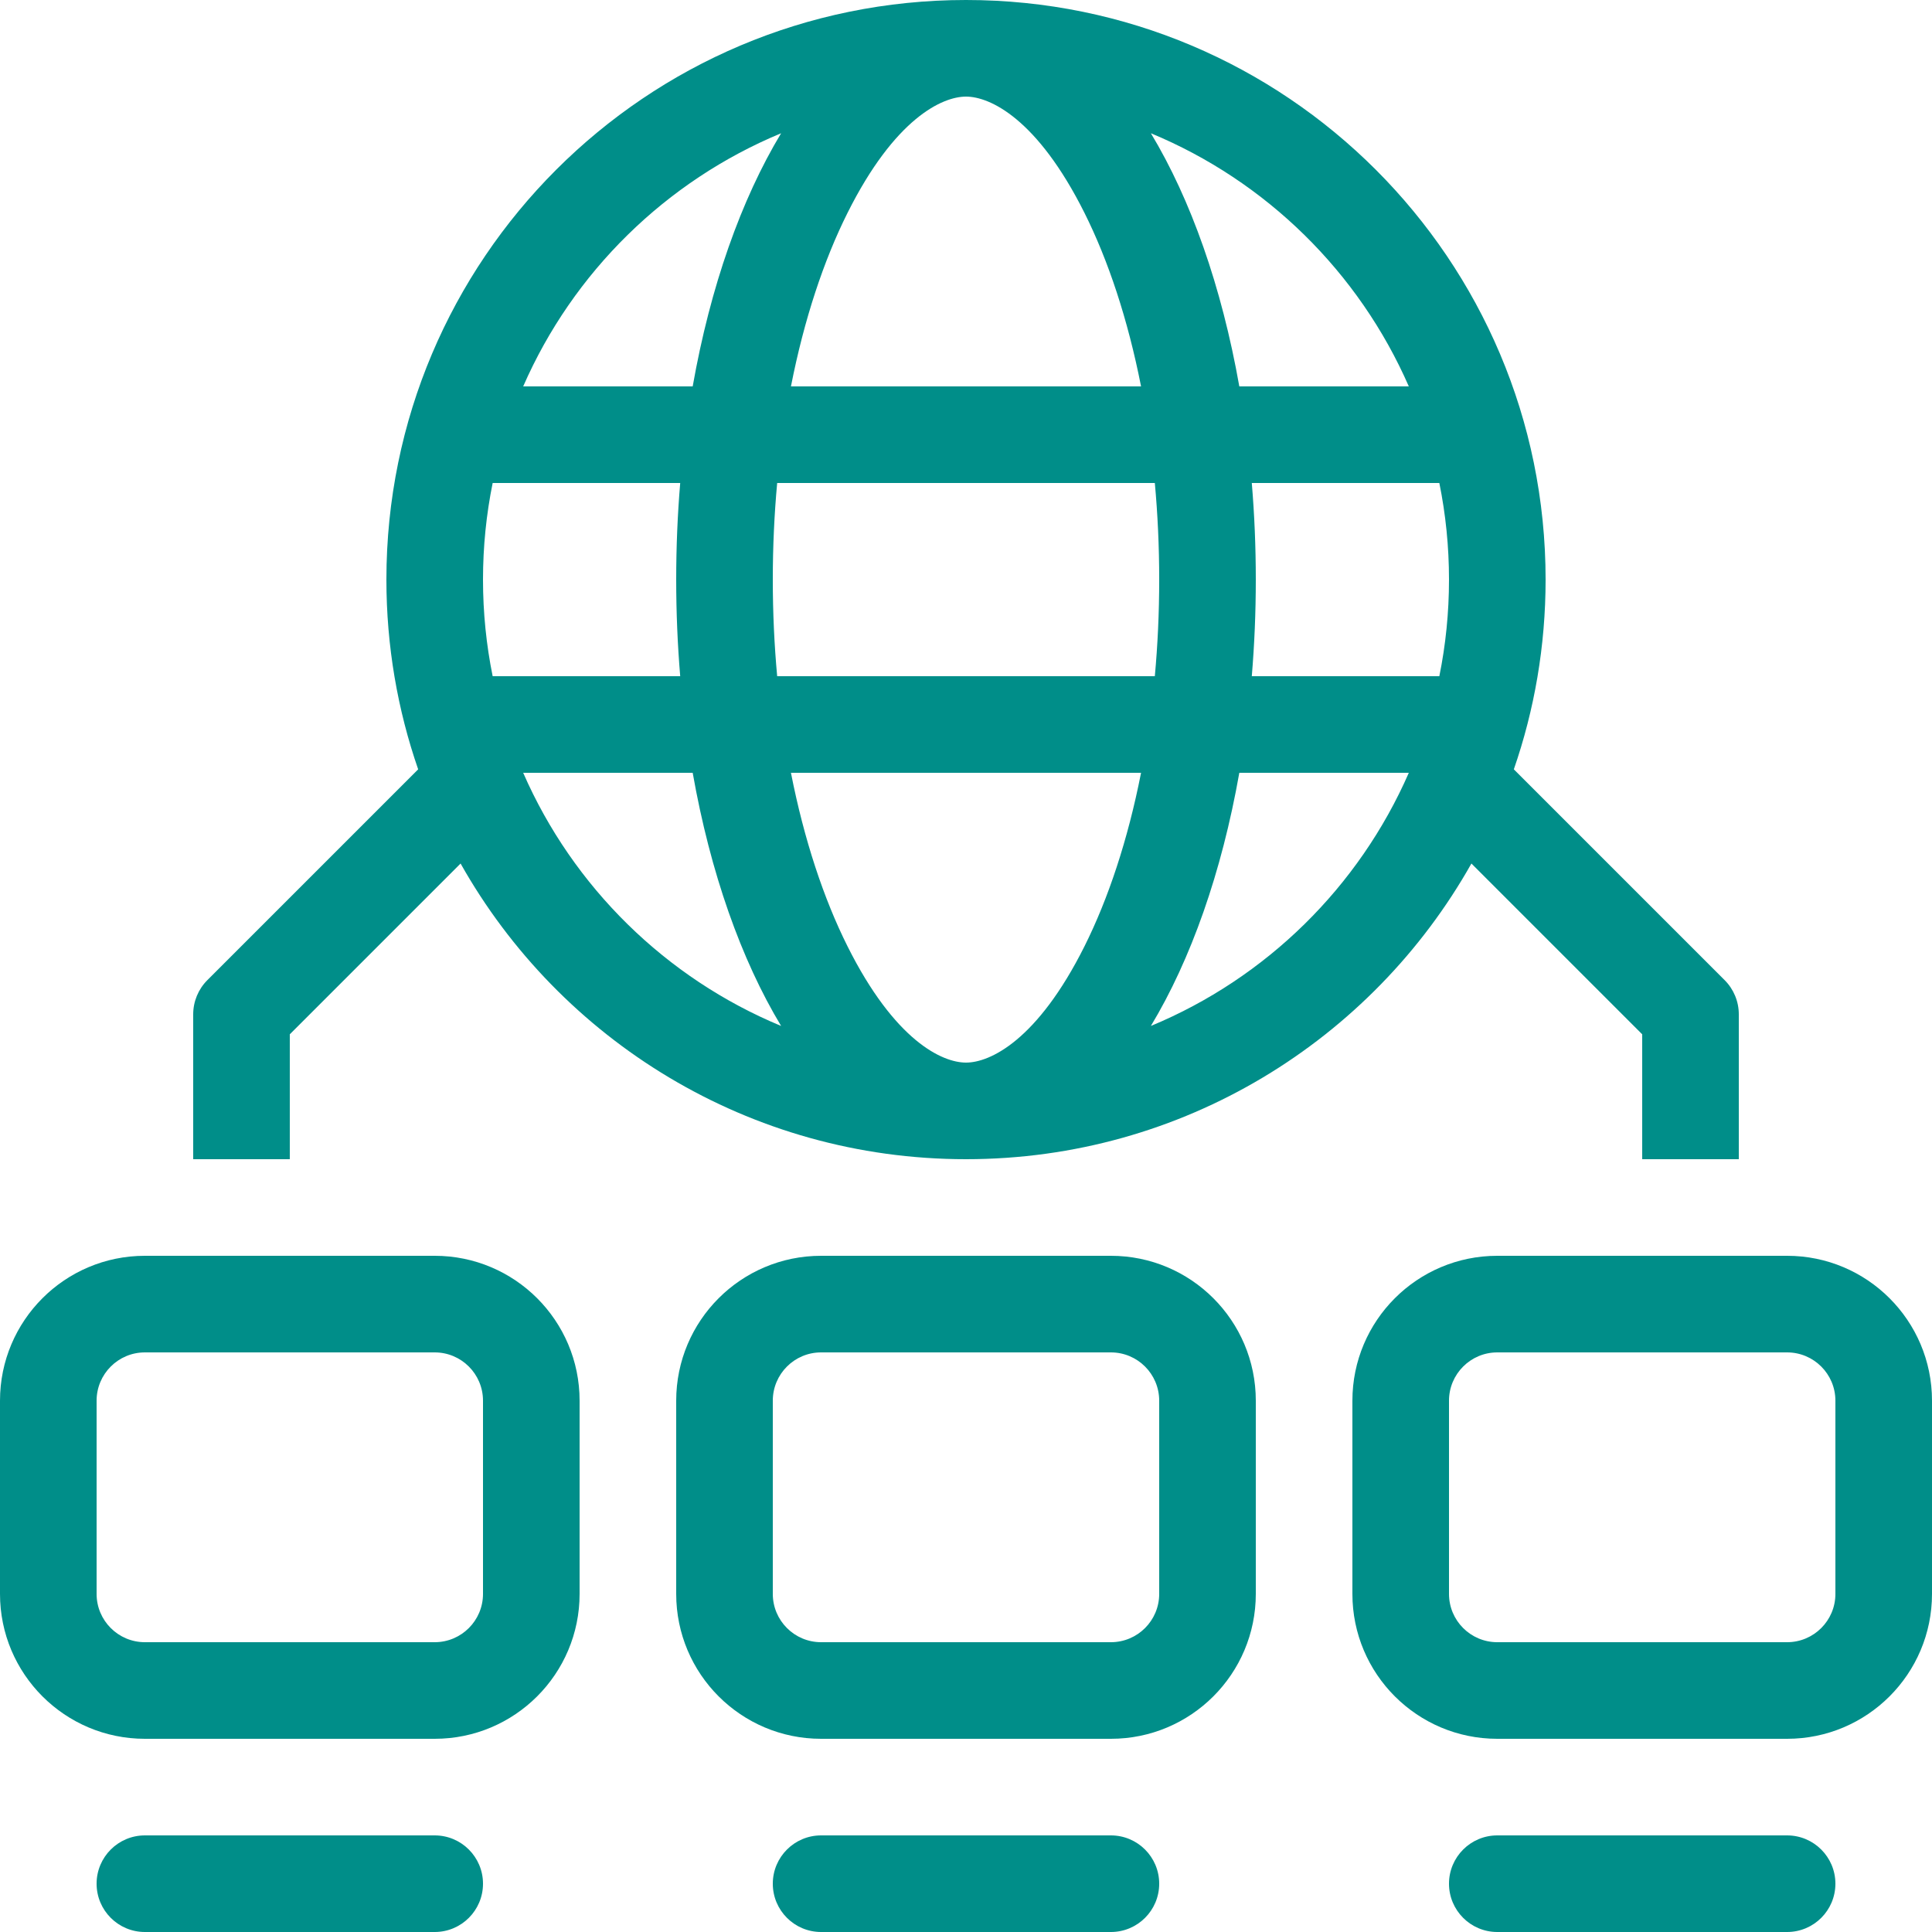 <svg width="677" height="677" viewBox="0 0 677 677" fill="none" xmlns="http://www.w3.org/2000/svg">
<path fill-rule="evenodd" clip-rule="evenodd" d="M493.667 270.8C476.185 310.811 443.682 342.757 403.285 359.508C417.271 336.309 428.095 305.75 434.272 270.8H493.667ZM504.364 236.95H438.646C439.569 225.942 440.05 214.633 440.05 203.1C440.05 191.567 439.569 180.258 438.646 169.25H504.364C506.585 180.187 507.75 191.508 507.75 203.1C507.75 214.692 506.585 226.013 504.364 236.95ZM404.667 236.95C405.668 226.055 406.2 214.743 406.2 203.1C406.2 191.457 405.668 180.145 404.667 169.25H272.333C271.332 180.145 270.8 191.457 270.8 203.1C270.8 214.743 271.332 226.055 272.333 236.95H404.667ZM238.354 236.95C237.431 225.942 236.95 214.633 236.95 203.1C236.95 191.567 237.431 180.258 238.354 169.25H172.636C170.415 180.187 169.25 191.508 169.25 203.1C169.25 214.692 170.415 226.013 172.636 236.95H238.354ZM183.333 270.8H242.728C248.905 305.75 259.729 336.309 273.715 359.508C233.318 342.757 200.815 310.811 183.333 270.8ZM277.16 270.8H399.84C395.217 294.334 388.328 314.979 380.03 331.575C363.453 364.731 346.814 372.35 338.5 372.35C330.186 372.35 313.547 364.731 296.97 331.575C288.671 314.979 281.783 294.334 277.16 270.8ZM493.667 135.4H434.272C428.095 100.45 417.271 69.891 403.285 46.692C443.682 63.443 476.185 95.389 493.667 135.4ZM296.97 74.625C288.671 91.221 281.783 111.866 277.16 135.4H399.84C395.217 111.866 388.328 91.221 380.03 74.625C363.453 41.469 346.814 33.85 338.5 33.85C330.186 33.85 313.547 41.469 296.97 74.625ZM273.715 46.692C259.729 69.891 248.905 100.45 242.728 135.4H183.333C200.815 95.389 233.318 63.443 273.715 46.692ZM515.604 302.591C480.789 364.431 414.523 406.2 338.5 406.2C262.477 406.2 196.21 364.431 161.396 302.591L101.55 362.437V406.201H67.7V355.426C67.7 350.937 69.483 346.633 72.657 343.458L146.531 269.584C139.318 248.754 135.4 226.384 135.4 203.1C135.4 90.931 226.331 0 338.5 0C450.669 0 541.6 90.931 541.6 203.1C541.6 226.384 537.682 248.754 530.469 269.584L604.343 343.458C607.517 346.633 609.3 350.937 609.3 355.426V406.201H575.45V362.437L515.604 302.591ZM169.25 490.825C169.25 481.478 161.672 473.9 152.325 473.9H50.775C41.428 473.9 33.85 481.478 33.85 490.825V558.525C33.85 567.872 41.428 575.45 50.775 575.45H152.325C161.672 575.45 169.25 567.872 169.25 558.525V490.825ZM50.775 440.05C22.733 440.05 0 462.783 0 490.825V558.525C0 586.567 22.733 609.3 50.775 609.3H152.325C180.367 609.3 203.1 586.567 203.1 558.525V490.825C203.1 462.783 180.367 440.05 152.325 440.05H50.775ZM406.2 490.825C406.2 481.478 398.622 473.9 389.275 473.9H287.725C278.378 473.9 270.8 481.478 270.8 490.825V558.525C270.8 567.872 278.378 575.45 287.725 575.45H389.275C398.622 575.45 406.2 567.872 406.2 558.525V490.825ZM287.725 440.05C259.683 440.05 236.95 462.783 236.95 490.825V558.525C236.95 586.567 259.683 609.3 287.725 609.3H389.275C417.317 609.3 440.05 586.567 440.05 558.525V490.825C440.05 462.783 417.317 440.05 389.275 440.05H287.725ZM643.15 490.825C643.15 481.478 635.572 473.9 626.225 473.9H524.675C515.328 473.9 507.75 481.478 507.75 490.825V558.525C507.75 567.872 515.328 575.45 524.675 575.45H626.225C635.572 575.45 643.15 567.872 643.15 558.525V490.825ZM524.675 440.05C496.633 440.05 473.9 462.783 473.9 490.825V558.525C473.9 586.567 496.633 609.3 524.675 609.3H626.225C654.267 609.3 677 586.567 677 558.525V490.825C677 462.783 654.267 440.05 626.225 440.05H524.675ZM50.775 643.15C41.428 643.15 33.85 650.728 33.85 660.075C33.85 669.422 41.428 677 50.775 677H152.325C161.672 677 169.25 669.422 169.25 660.075C169.25 650.728 161.672 643.15 152.325 643.15H50.775ZM270.8 660.075C270.8 650.728 278.378 643.15 287.725 643.15H389.275C398.622 643.15 406.2 650.728 406.2 660.075C406.2 669.422 398.622 677 389.275 677H287.725C278.378 677 270.8 669.422 270.8 660.075ZM524.675 643.15C515.328 643.15 507.75 650.728 507.75 660.075C507.75 669.422 515.328 677 524.675 677H626.225C635.572 677 643.15 669.422 643.15 660.075C643.15 650.728 635.572 643.15 626.225 643.15H524.675Z" fill="#008E89"/>
</svg>
